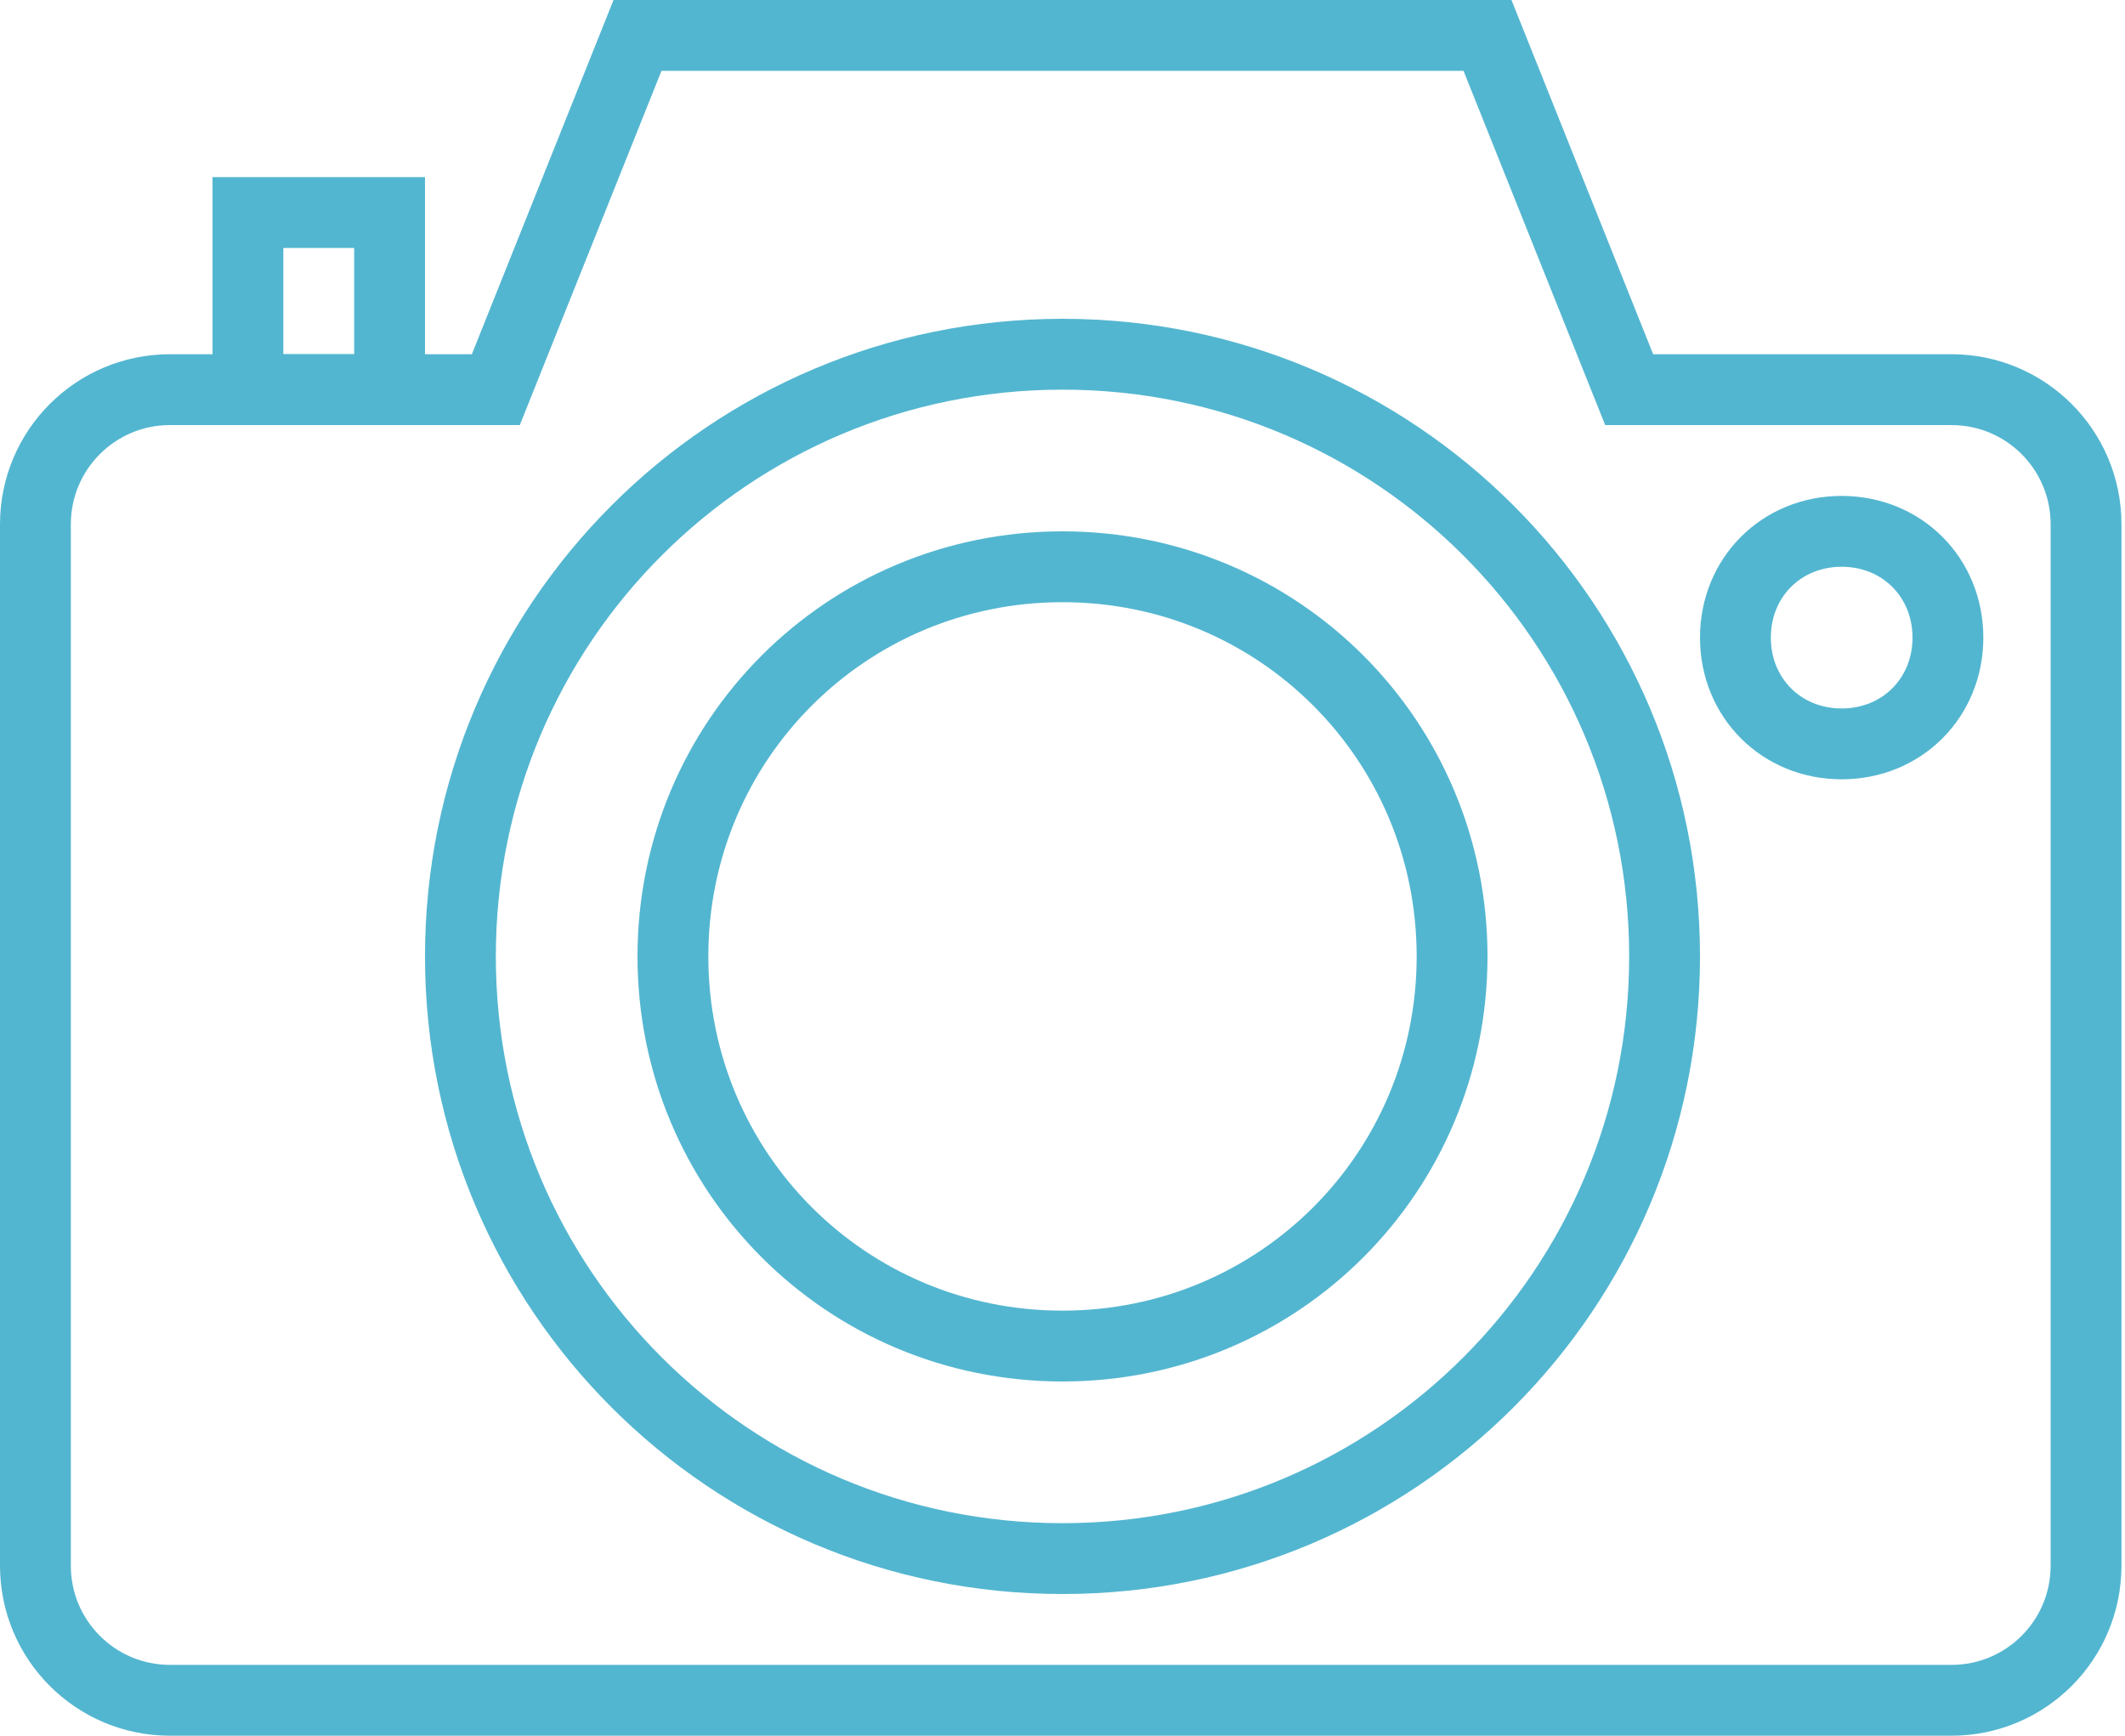 <?xml version="1.0" encoding="utf-8"?>
<!-- Generator: Adobe Illustrator 21.1.0, SVG Export Plug-In . SVG Version: 6.00 Build 0)  -->
<svg version="1.1" id="Layer_1" xmlns:sketch="http://www.bohemiancoding.com/sketch/ns"
	 xmlns="http://www.w3.org/2000/svg" xmlns:xlink="http://www.w3.org/1999/xlink" x="0px" y="0px" viewBox="0 0 60 49"
	 style="enable-background:new 0 0 60 49;" xml:space="preserve">
<style type="text/css">
	.st0{fill:none;stroke:#53B6D0;stroke-width:2;stroke-linecap:round;}
</style>
<title>272 - Camera (Outline)</title>
<desc>Created with Sketch.</desc>
<g id="Page-1" sketch:type="MSPage">
	<g id="Icons" transform="translate(-1080, -1561)" sketch:type="MSArtboardGroup">
		<g id="_x32_72---Camera-_x28_Outline_x29_" transform="translate(1081, 1562)" sketch:type="MSLayerGroup">
			<path id="Path" sketch:type="MSShapeGroup" class="st0" d="M45,10L41,0H17l-4,10H3.8C1.7,10,0,11.7,0,13.8v29.4
				C0,45.3,1.7,47,3.8,47h50.3c2.1,0,3.8-1.7,3.8-3.8V13.8c0-2.1-1.7-3.8-3.8-3.8H45L45,10z"/>
			<path id="Path_1_" sketch:type="MSShapeGroup" class="st0" d="M46,26c0,9.4-7.6,17-17,17s-17-7.6-17-17S19.6,9,29,9
				S46,16.6,46,26L46,26z"/>
			<path id="Path_2_" sketch:type="MSShapeGroup" class="st0" d="M40,26c0,6.1-4.9,11-11,11s-11-4.9-11-11s4.9-11,11-11
				S40,19.9,40,26L40,26z"/>
			<path id="Path_3_" sketch:type="MSShapeGroup" class="st0" d="M6,5h4v5H6V5z"/>
			<path id="Path_4_" sketch:type="MSShapeGroup" class="st0" d="M54,17c0,1.7-1.3,3-3,3s-3-1.3-3-3s1.3-3,3-3S54,15.3,54,17L54,17z
				"/>
		</g>
	</g>
</g>
</svg>
